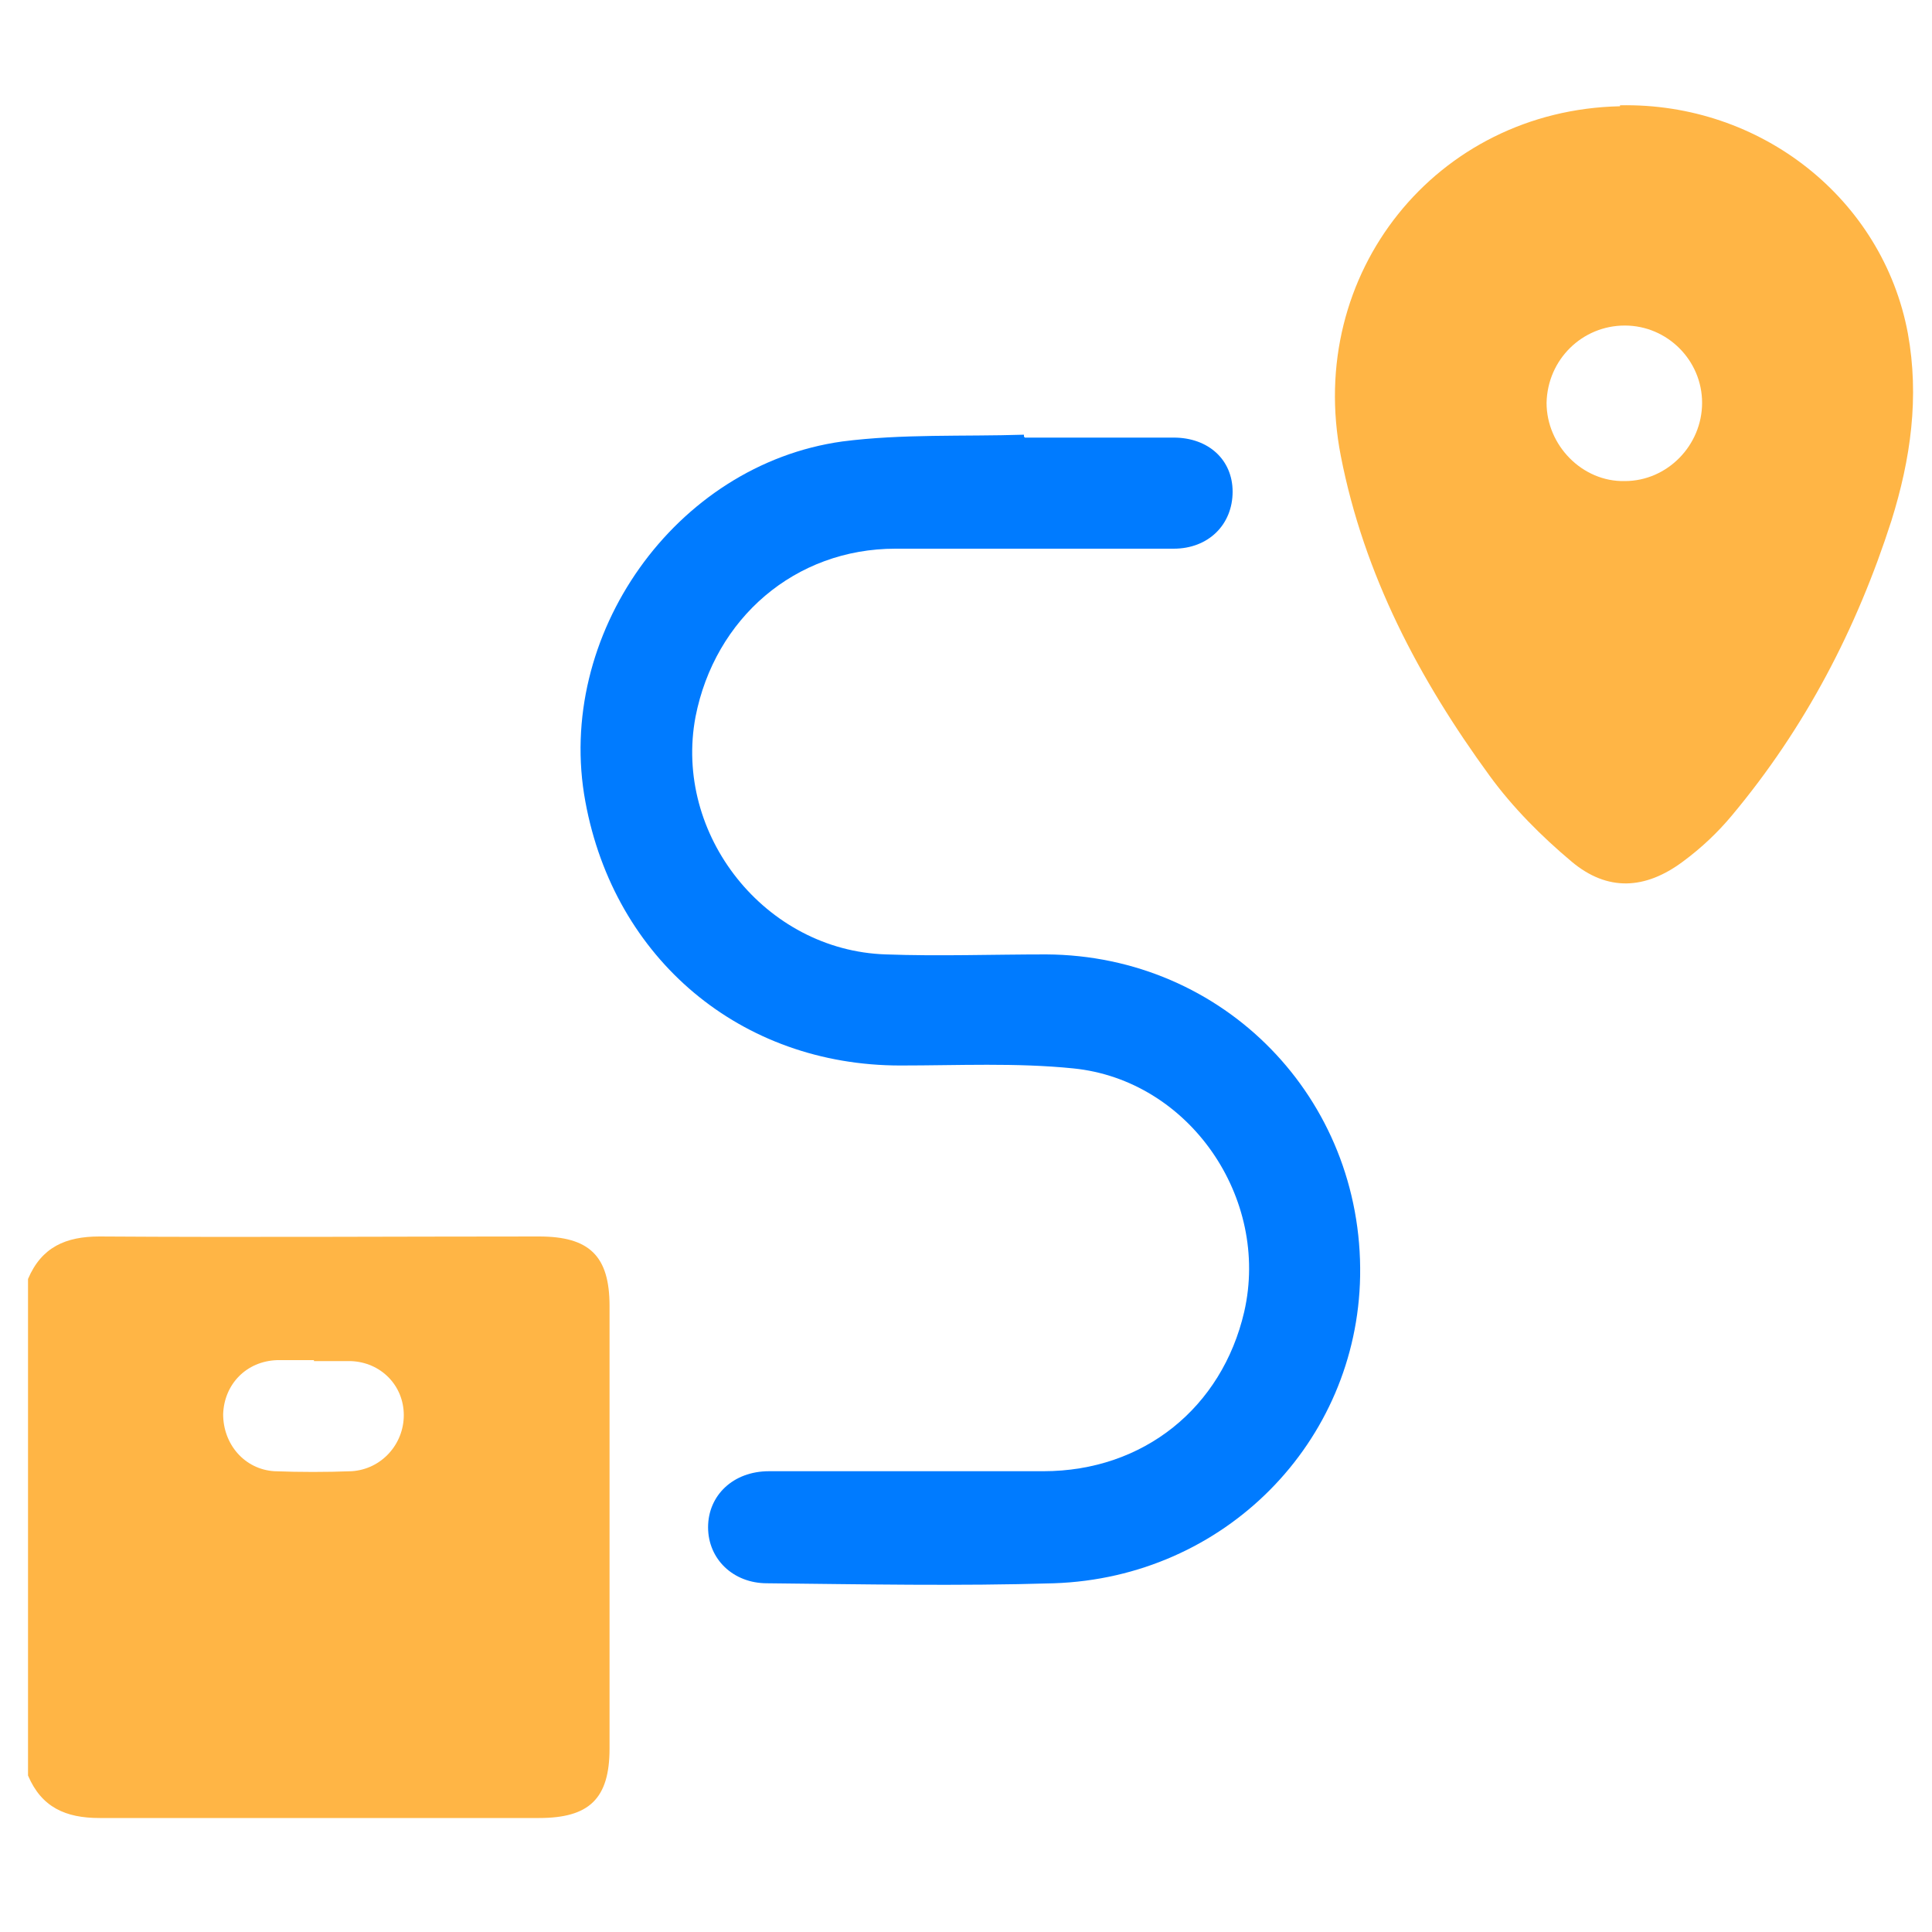 <?xml version="1.0" encoding="UTF-8"?>
<svg xmlns="http://www.w3.org/2000/svg" version="1.1" viewBox="0 0 200 200">
  <defs>
    <style>
      .cls-1 {
        fill: #ffb545;
      }

      .cls-2 {
        fill: #007bff;
      }
    </style>
  </defs>
  <!-- Generator: Adobe Illustrator 28.7.1, SVG Export Plug-In . SVG Version: 1.2.0 Build 142)  -->
  <g>
    <g id="Layer_1">
      <path class="cls-1" d="M2.9,132.4c1.4-3.3,3.9-4.4,7.4-4.4,15.2.1,30.3,0,45.5,0,5.2,0,7.3,2,7.3,7.2,0,15.3,0,30.5,0,45.8,0,5.2-2.1,7.2-7.3,7.2-15.2,0-30.3,0-45.5,0-3.5,0-6-1.1-7.4-4.4v-51.6ZM32.5,140.8c-1.3,0-2.5,0-3.8,0-3.2.1-5.5,2.5-5.6,5.6,0,3.1,2.2,5.7,5.3,5.9,2.7.1,5.3.1,8,0,3.1-.2,5.4-2.8,5.4-5.8,0-3.1-2.4-5.5-5.5-5.6-1.3,0-2.5,0-3.8,0Z"/>
      <path class="cls-1" d="M167.7,10.9c14.6-.3,27.2,9.7,29.8,23.6,1.2,6.6.3,13-1.7,19.4-3.6,11.2-8.9,21.4-16.5,30.5-1.5,1.8-3.2,3.4-5.1,4.8-3.9,2.9-7.8,3.1-11.5,0-3.1-2.6-6.1-5.6-8.5-8.9-7.3-10-13-20.8-15.4-33.1-3.7-18.9,9.9-35.8,28.9-36.2ZM168.2,33.7c-4.4,0-8,3.5-8.1,8,0,4.4,3.7,8.2,8.1,8.1,4.4,0,8-3.7,8-8.1,0-4.4-3.6-8-8-8Z"/>
      <path class="cls-2" d="M106.1,45.3c5.1,0,10.3,0,15.4,0,3.6,0,6.1,2.3,6.1,5.6,0,3.4-2.5,5.9-6.1,5.9-9.6,0-19.2,0-28.8,0-10.4,0-18.7,7.2-20.7,17.4-2.3,12.2,7.2,24.2,19.7,24.6,5.5.2,11,0,16.6,0,18.4.1,32.8,14.9,32.5,33.3-.3,17.2-14,31.2-31.7,31.8-9.9.3-19.8.1-29.7,0-3.5,0-6.1-2.5-6.1-5.8,0-3.3,2.6-5.8,6.3-5.8,9.5,0,18.9,0,28.4,0,10.4,0,18.5-6.6,20.8-16.5,2.7-11.8-5.7-24-17.7-25.2-5.9-.6-11.9-.3-17.9-.3-16.5,0-29.6-11-32.6-27.3-3.2-17.2,9.3-34.9,26.6-37.3,6.2-.8,12.5-.5,18.8-.7,0,0,0,.1,0,.2Z"/>
    </g>
  </g>
</svg>